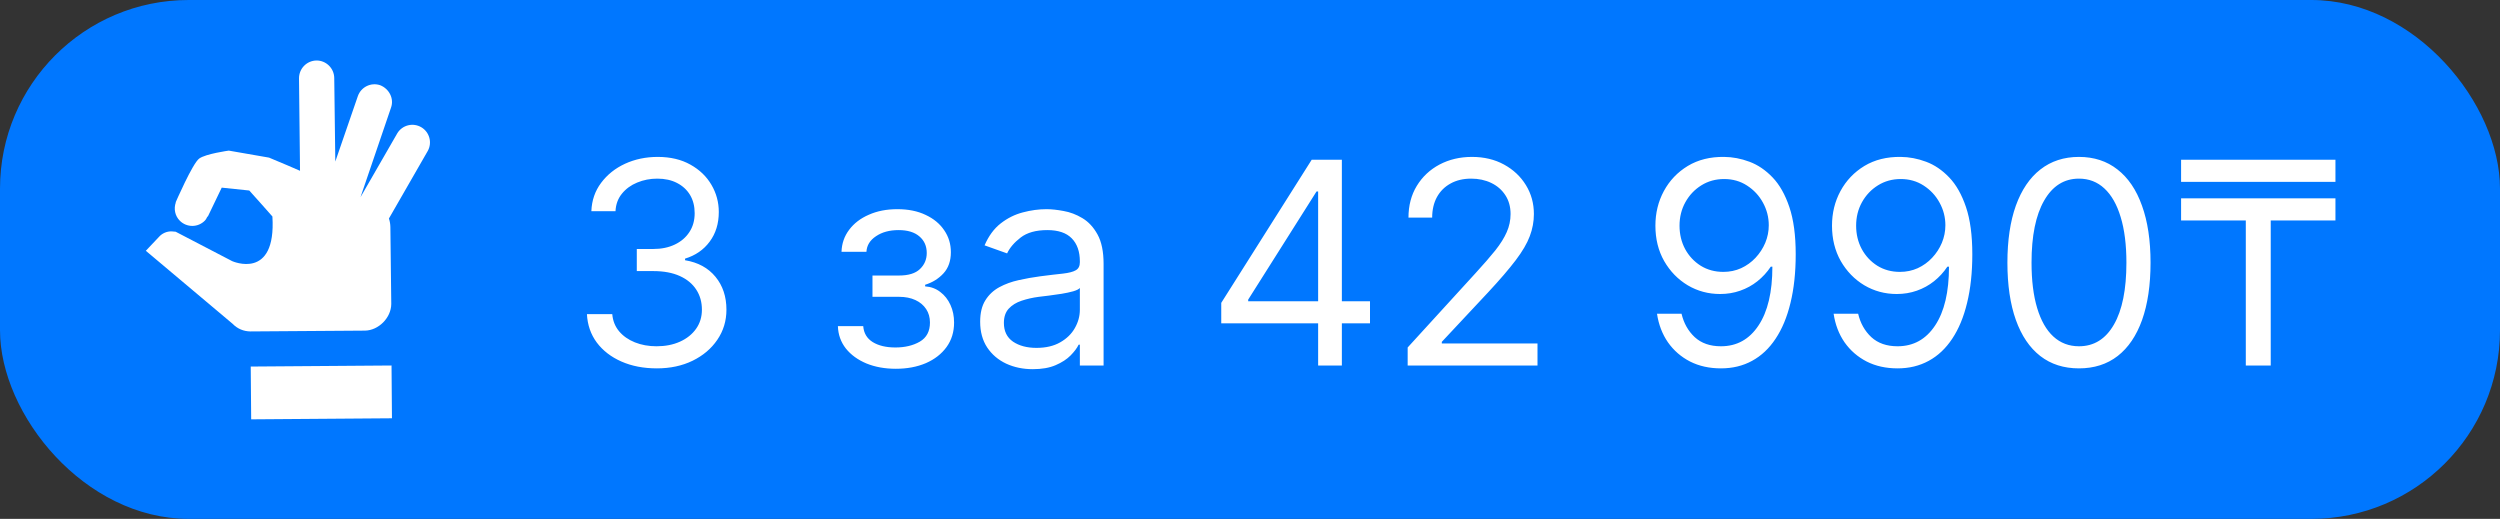 <svg width="106" height="22" viewBox="0 0 106 22" fill="none" xmlns="http://www.w3.org/2000/svg">
<rect x="0" y="0" width="106" height="22" fill="#333333" stroke="none"/>
<rect width="106" height="22" rx="8" fill="#0077FF"/>
<path d="M10.631 15.542L16.601 15.497L16.619 17.735L10.65 17.78L10.631 15.542ZM16.59 12.89L16.552 9.628C16.55 9.504 16.529 9.382 16.491 9.264L18.14 6.395C18.233 6.224 18.256 6.025 18.203 5.838C18.151 5.651 18.029 5.492 17.861 5.394C17.694 5.296 17.495 5.267 17.306 5.313C17.118 5.359 16.955 5.476 16.852 5.64L15.285 8.361L16.579 4.565C16.718 4.179 16.498 3.764 16.122 3.614C15.73 3.48 15.305 3.689 15.171 4.081L14.217 6.85L14.172 3.308C14.168 2.896 13.828 2.561 13.416 2.565C12.999 2.574 12.675 2.914 12.678 3.326L12.721 7.242L12.207 7.019L11.407 6.683L9.7 6.386C9.7 6.386 8.719 6.521 8.446 6.723C8.168 6.921 7.448 8.579 7.448 8.579L7.454 8.584C7.361 8.849 7.416 9.155 7.629 9.364C7.77 9.503 7.961 9.58 8.159 9.579C8.357 9.577 8.546 9.497 8.685 9.355C8.737 9.302 8.763 9.244 8.794 9.18L8.81 9.186L9.401 7.956L10.569 8.078C10.809 8.335 11.304 8.906 11.55 9.179C11.72 11.912 9.844 11.072 9.844 11.072L7.448 9.825L7.284 9.811C7.18 9.807 7.076 9.827 6.981 9.869C6.885 9.911 6.8 9.974 6.732 10.053L6.183 10.633L9.866 13.732C10.063 13.937 10.328 14.05 10.619 14.053L15.48 14.018C16.045 14.008 16.584 13.481 16.59 12.89Z" fill="white"/>
<path d="M27.852 15.619C27.29 15.619 26.788 15.523 26.348 15.329C25.91 15.136 25.562 14.868 25.304 14.524C25.048 14.178 24.909 13.776 24.886 13.318H25.96C25.983 13.599 26.079 13.842 26.25 14.047C26.421 14.249 26.643 14.405 26.919 14.516C27.195 14.626 27.5 14.682 27.835 14.682C28.21 14.682 28.543 14.617 28.832 14.486C29.122 14.355 29.349 14.173 29.514 13.94C29.679 13.707 29.761 13.438 29.761 13.131C29.761 12.81 29.682 12.527 29.523 12.283C29.364 12.036 29.131 11.842 28.824 11.703C28.517 11.564 28.142 11.494 27.699 11.494H27V10.557H27.699C28.046 10.557 28.349 10.494 28.611 10.369C28.875 10.244 29.081 10.068 29.229 9.841C29.379 9.614 29.454 9.347 29.454 9.04C29.454 8.744 29.389 8.487 29.259 8.268C29.128 8.05 28.943 7.879 28.704 7.757C28.469 7.635 28.19 7.574 27.869 7.574C27.568 7.574 27.284 7.629 27.017 7.74C26.753 7.848 26.537 8.006 26.369 8.213C26.202 8.418 26.111 8.665 26.097 8.955H25.074C25.091 8.497 25.229 8.097 25.487 7.753C25.746 7.406 26.084 7.136 26.501 6.943C26.922 6.75 27.384 6.653 27.886 6.653C28.426 6.653 28.889 6.763 29.276 6.982C29.662 7.197 29.959 7.483 30.166 7.838C30.374 8.193 30.477 8.577 30.477 8.989C30.477 9.48 30.348 9.899 30.09 10.246C29.834 10.592 29.486 10.832 29.046 10.966V11.034C29.597 11.125 30.027 11.359 30.337 11.737C30.646 12.112 30.801 12.577 30.801 13.131C30.801 13.605 30.672 14.031 30.413 14.409C30.158 14.784 29.808 15.079 29.365 15.296C28.922 15.511 28.418 15.619 27.852 15.619ZM35.527 13.829H36.601C36.624 14.125 36.757 14.349 37.001 14.503C37.249 14.656 37.57 14.733 37.965 14.733C38.368 14.733 38.713 14.651 39 14.486C39.287 14.318 39.43 14.048 39.43 13.676C39.43 13.457 39.376 13.267 39.269 13.105C39.16 12.94 39.008 12.812 38.812 12.722C38.617 12.631 38.385 12.585 38.118 12.585H36.993V11.682H38.118C38.519 11.682 38.814 11.591 39.004 11.409C39.197 11.227 39.294 11 39.294 10.727C39.294 10.435 39.19 10.2 38.983 10.024C38.776 9.845 38.481 9.756 38.101 9.756C37.717 9.756 37.398 9.842 37.142 10.016C36.886 10.186 36.751 10.406 36.737 10.676H35.68C35.692 10.324 35.8 10.013 36.004 9.743C36.209 9.47 36.487 9.257 36.84 9.104C37.192 8.947 37.595 8.869 38.05 8.869C38.51 8.869 38.909 8.95 39.247 9.112C39.588 9.271 39.851 9.489 40.035 9.764C40.223 10.037 40.317 10.347 40.317 10.693C40.317 11.062 40.213 11.361 40.006 11.588C39.798 11.815 39.538 11.977 39.226 12.074V12.142C39.473 12.159 39.688 12.239 39.869 12.381C40.054 12.52 40.197 12.703 40.3 12.93C40.402 13.155 40.453 13.403 40.453 13.676C40.453 14.074 40.347 14.421 40.133 14.716C39.92 15.008 39.628 15.236 39.256 15.398C38.883 15.557 38.459 15.636 37.981 15.636C37.519 15.636 37.104 15.561 36.737 15.411C36.371 15.257 36.08 15.046 35.864 14.776C35.651 14.503 35.538 14.188 35.527 13.829ZM43.792 15.653C43.377 15.653 43.001 15.575 42.663 15.419C42.325 15.26 42.056 15.031 41.857 14.733C41.658 14.432 41.559 14.068 41.559 13.642C41.559 13.267 41.633 12.963 41.781 12.73C41.928 12.494 42.126 12.31 42.373 12.176C42.62 12.043 42.893 11.943 43.191 11.878C43.492 11.81 43.795 11.756 44.099 11.716C44.496 11.665 44.819 11.626 45.066 11.601C45.316 11.572 45.498 11.526 45.611 11.46C45.728 11.395 45.786 11.281 45.786 11.119V11.085C45.786 10.665 45.671 10.338 45.441 10.105C45.214 9.872 44.869 9.756 44.406 9.756C43.925 9.756 43.549 9.861 43.276 10.071C43.004 10.281 42.812 10.506 42.701 10.744L41.746 10.403C41.917 10.006 42.144 9.696 42.428 9.474C42.715 9.25 43.028 9.094 43.366 9.006C43.707 8.915 44.042 8.869 44.371 8.869C44.582 8.869 44.823 8.895 45.096 8.946C45.371 8.994 45.637 9.095 45.893 9.249C46.151 9.402 46.366 9.634 46.536 9.943C46.707 10.253 46.792 10.668 46.792 11.188V15.5H45.786V14.614H45.735C45.667 14.756 45.553 14.908 45.394 15.07C45.235 15.232 45.023 15.369 44.759 15.483C44.495 15.597 44.173 15.653 43.792 15.653ZM43.945 14.75C44.343 14.75 44.678 14.672 44.951 14.516C45.227 14.359 45.434 14.158 45.573 13.911C45.715 13.663 45.786 13.403 45.786 13.131V12.21C45.744 12.261 45.65 12.308 45.505 12.351C45.363 12.391 45.198 12.426 45.011 12.457C44.826 12.486 44.646 12.511 44.469 12.534C44.296 12.554 44.156 12.571 44.048 12.585C43.786 12.619 43.542 12.675 43.315 12.751C43.09 12.825 42.908 12.938 42.769 13.088C42.633 13.236 42.565 13.438 42.565 13.693C42.565 14.043 42.694 14.307 42.952 14.486C43.214 14.662 43.545 14.75 43.945 14.75ZM51.781 13.71V12.841L55.616 6.773H56.247V8.119H55.821L52.923 12.704V12.773H58.088V13.71H51.781ZM55.889 15.5V13.446V13.041V6.773H56.895V15.5H55.889ZM59.685 15.5V14.733L62.565 11.579C62.903 11.21 63.182 10.889 63.401 10.617C63.619 10.341 63.781 10.082 63.886 9.841C63.994 9.597 64.048 9.341 64.048 9.074C64.048 8.767 63.974 8.501 63.827 8.277C63.682 8.053 63.483 7.879 63.23 7.757C62.977 7.635 62.693 7.574 62.378 7.574C62.043 7.574 61.75 7.643 61.5 7.783C61.253 7.919 61.061 8.111 60.925 8.358C60.791 8.605 60.724 8.895 60.724 9.227H59.719C59.719 8.716 59.837 8.267 60.072 7.881C60.308 7.494 60.629 7.193 61.035 6.977C61.445 6.761 61.903 6.653 62.412 6.653C62.923 6.653 63.376 6.761 63.771 6.977C64.166 7.193 64.476 7.484 64.7 7.851C64.925 8.217 65.037 8.625 65.037 9.074C65.037 9.395 64.979 9.709 64.862 10.016C64.749 10.32 64.55 10.659 64.266 11.034C63.984 11.406 63.594 11.861 63.094 12.398L61.133 14.494V14.562H65.19V15.5H59.685ZM73.104 6.653C73.462 6.656 73.82 6.724 74.178 6.858C74.535 6.991 74.862 7.213 75.158 7.523C75.453 7.83 75.69 8.249 75.869 8.78C76.048 9.311 76.138 9.977 76.138 10.778C76.138 11.554 76.064 12.243 75.916 12.845C75.771 13.445 75.561 13.95 75.285 14.362C75.013 14.774 74.68 15.087 74.288 15.3C73.899 15.513 73.459 15.619 72.967 15.619C72.479 15.619 72.043 15.523 71.659 15.329C71.278 15.133 70.966 14.862 70.722 14.516C70.48 14.166 70.325 13.761 70.257 13.301H71.297C71.391 13.702 71.577 14.033 71.855 14.294C72.136 14.553 72.507 14.682 72.967 14.682C73.641 14.682 74.172 14.388 74.561 13.8C74.953 13.212 75.149 12.381 75.149 11.307H75.081C74.922 11.546 74.733 11.751 74.514 11.925C74.296 12.098 74.053 12.232 73.785 12.325C73.519 12.419 73.234 12.466 72.933 12.466C72.433 12.466 71.974 12.342 71.557 12.095C71.142 11.845 70.81 11.503 70.56 11.068C70.312 10.631 70.189 10.131 70.189 9.568C70.189 9.034 70.308 8.545 70.547 8.102C70.788 7.656 71.126 7.301 71.561 7.037C71.999 6.773 72.513 6.645 73.104 6.653ZM73.104 7.591C72.746 7.591 72.423 7.68 72.136 7.859C71.852 8.036 71.626 8.274 71.459 8.575C71.294 8.874 71.212 9.205 71.212 9.568C71.212 9.932 71.291 10.263 71.45 10.561C71.612 10.857 71.832 11.092 72.111 11.268C72.392 11.442 72.712 11.528 73.07 11.528C73.34 11.528 73.591 11.476 73.824 11.371C74.057 11.263 74.26 11.117 74.433 10.932C74.609 10.744 74.747 10.533 74.847 10.297C74.946 10.058 74.996 9.81 74.996 9.551C74.996 9.21 74.913 8.891 74.749 8.592C74.587 8.294 74.362 8.053 74.075 7.868C73.791 7.683 73.467 7.591 73.104 7.591ZM80.592 6.653C80.95 6.656 81.308 6.724 81.666 6.858C82.024 6.991 82.35 7.213 82.646 7.523C82.941 7.83 83.179 8.249 83.358 8.78C83.537 9.311 83.626 9.977 83.626 10.778C83.626 11.554 83.552 12.243 83.404 12.845C83.26 13.445 83.049 13.95 82.774 14.362C82.501 14.774 82.169 15.087 81.777 15.3C81.387 15.513 80.947 15.619 80.456 15.619C79.967 15.619 79.531 15.523 79.147 15.329C78.767 15.133 78.454 14.862 78.21 14.516C77.968 14.166 77.814 13.761 77.745 13.301H78.785C78.879 13.702 79.065 14.033 79.343 14.294C79.625 14.553 79.995 14.682 80.456 14.682C81.129 14.682 81.66 14.388 82.049 13.8C82.441 13.212 82.637 12.381 82.637 11.307H82.569C82.41 11.546 82.221 11.751 82.002 11.925C81.784 12.098 81.541 12.232 81.274 12.325C81.007 12.419 80.723 12.466 80.421 12.466C79.921 12.466 79.463 12.342 79.045 12.095C78.63 11.845 78.298 11.503 78.048 11.068C77.801 10.631 77.677 10.131 77.677 9.568C77.677 9.034 77.796 8.545 78.035 8.102C78.277 7.656 78.615 7.301 79.049 7.037C79.487 6.773 80.001 6.645 80.592 6.653ZM80.592 7.591C80.234 7.591 79.912 7.68 79.625 7.859C79.341 8.036 79.115 8.274 78.947 8.575C78.782 8.874 78.7 9.205 78.7 9.568C78.7 9.932 78.779 10.263 78.939 10.561C79.1 10.857 79.321 11.092 79.599 11.268C79.88 11.442 80.2 11.528 80.558 11.528C80.828 11.528 81.079 11.476 81.312 11.371C81.545 11.263 81.748 11.117 81.921 10.932C82.098 10.744 82.235 10.533 82.335 10.297C82.434 10.058 82.484 9.81 82.484 9.551C82.484 9.21 82.402 8.891 82.237 8.592C82.075 8.294 81.85 8.053 81.564 7.868C81.279 7.683 80.956 7.591 80.592 7.591ZM88.148 15.619C87.506 15.619 86.96 15.445 86.508 15.095C86.056 14.743 85.711 14.233 85.472 13.565C85.234 12.895 85.114 12.085 85.114 11.136C85.114 10.193 85.234 9.388 85.472 8.72C85.714 8.05 86.06 7.538 86.512 7.186C86.967 6.831 87.512 6.653 88.148 6.653C88.785 6.653 89.329 6.831 89.781 7.186C90.235 7.538 90.582 8.05 90.82 8.72C91.062 9.388 91.183 10.193 91.183 11.136C91.183 12.085 91.063 12.895 90.825 13.565C90.586 14.233 90.241 14.743 89.789 15.095C89.337 15.445 88.79 15.619 88.148 15.619ZM88.148 14.682C88.785 14.682 89.279 14.375 89.631 13.761C89.984 13.148 90.16 12.273 90.16 11.136C90.16 10.381 90.079 9.737 89.917 9.206C89.758 8.675 89.528 8.27 89.227 7.991C88.928 7.713 88.569 7.574 88.148 7.574C87.518 7.574 87.025 7.885 86.67 8.507C86.315 9.126 86.137 10.003 86.137 11.136C86.137 11.892 86.217 12.534 86.376 13.062C86.535 13.591 86.763 13.993 87.062 14.268C87.363 14.544 87.725 14.682 88.148 14.682ZM96.279 8.409V15.5H95.222V8.409H96.279ZM99.023 8.409V9.347H92.478V8.409H99.023ZM99.023 6.773V7.71H92.478V6.773H99.023Z" fill="white"/>
</svg>
